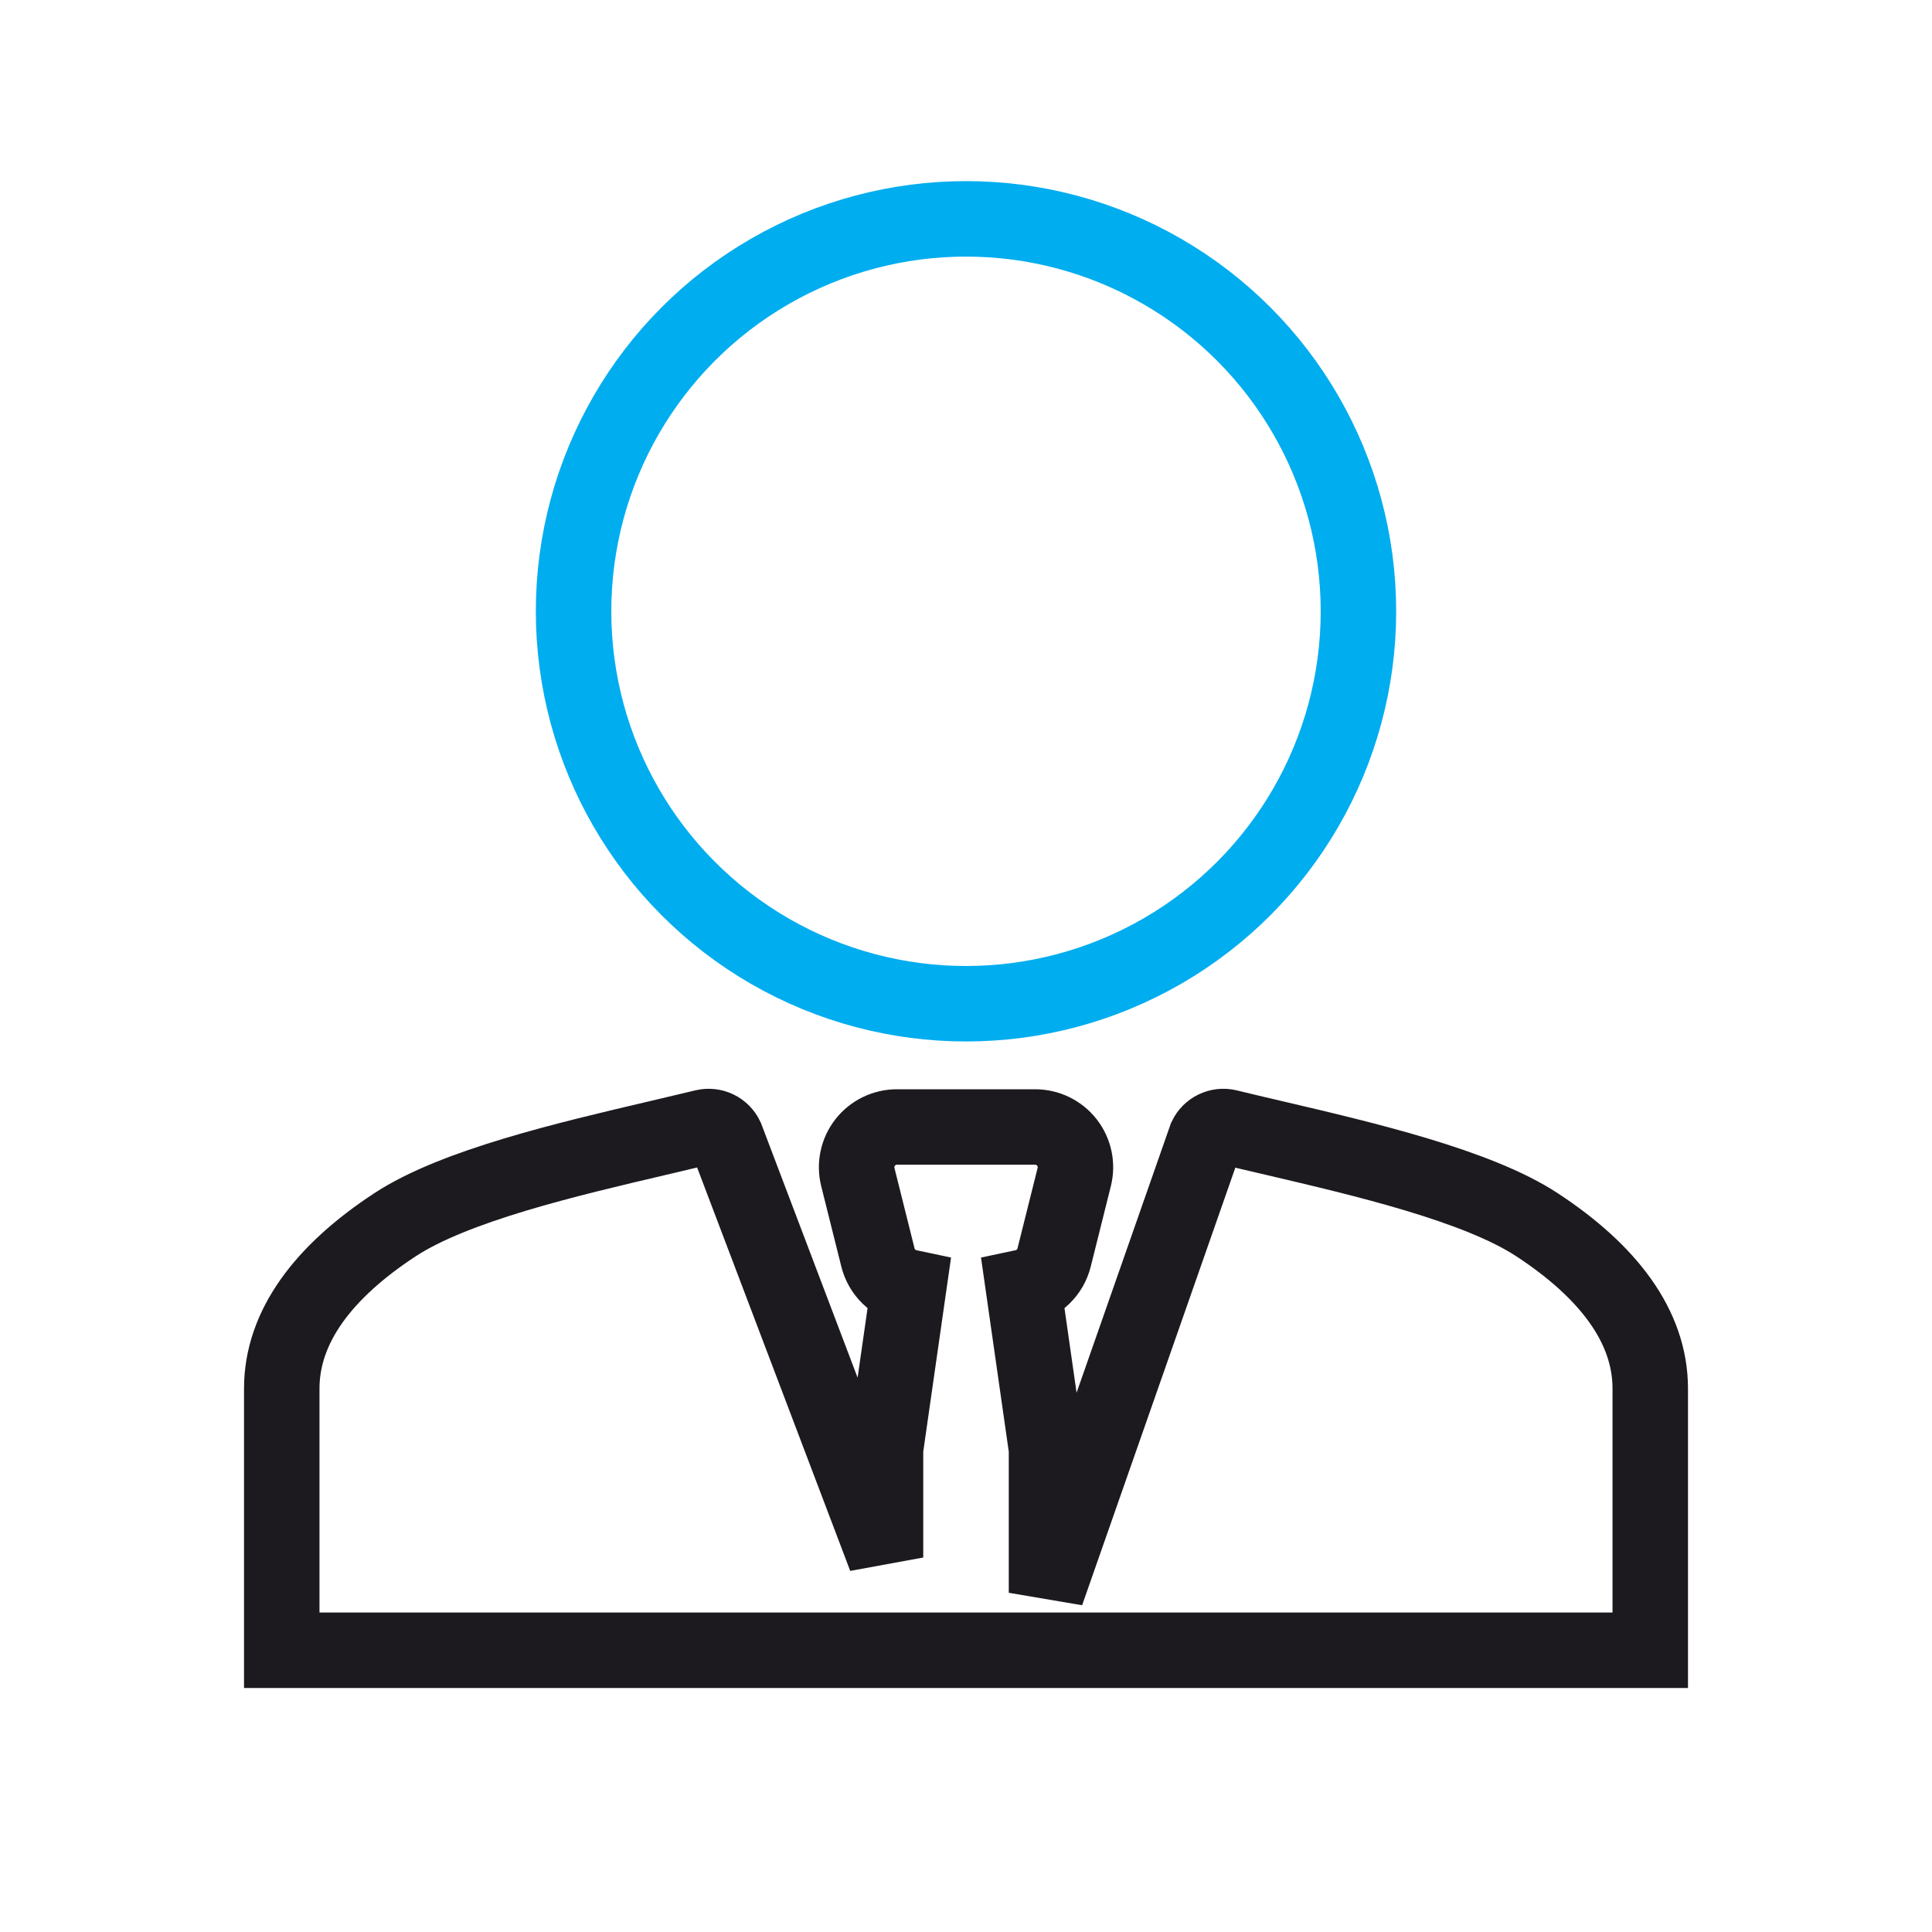<svg width="256" height="256" viewBox="0 0 256 256" fill="none" xmlns="http://www.w3.org/2000/svg">
<g clip-path="url(#clip0_2139_8164)">
<path d="M162.667 149.333C162.1 149.204 161.505 149.272 160.982 149.526C160.458 149.78 160.037 150.205 159.787 150.731L138.667 211.051V192L135.601 170.555C136.58 170.348 137.481 169.871 138.201 169.177C138.922 168.483 139.433 167.6 139.675 166.629L142.342 155.963C142.539 155.177 142.554 154.356 142.386 153.563C142.219 152.771 141.873 152.027 141.375 151.388C140.877 150.749 140.239 150.231 139.512 149.876C138.784 149.52 137.984 149.334 137.174 149.333H118.838C118.028 149.334 117.228 149.518 116.5 149.874C115.772 150.229 115.135 150.745 114.636 151.384C114.138 152.022 113.791 152.766 113.623 153.558C113.454 154.351 113.469 155.171 113.665 155.957L116.331 166.624C116.573 167.596 117.083 168.479 117.804 169.175C118.525 169.87 119.426 170.348 120.406 170.555L117.334 192V206.379L96.214 150.731C95.964 150.205 95.543 149.78 95.019 149.526C94.496 149.272 93.901 149.204 93.334 149.333C91.295 149.826 89.254 150.309 87.211 150.784C75.147 153.611 60.235 157.099 52.31 162.304C42.907 168.475 37.334 175.749 37.334 184V218.667H218.667V184C218.667 175.749 213.094 168.48 203.691 162.304C195.766 157.099 180.854 153.611 168.79 150.784C166.641 150.283 164.577 149.803 162.667 149.333Z" stroke="#1C1A1E" stroke-width="10"/>
<circle cx="128" cy="81" r="52" stroke="#00ADEF" stroke-width="10"/>
</g>
<defs>
<clipPath id="clip0_2139_8164">
<rect width="256" height="256" fill="white"/>
</clipPath>
</defs>
</svg>
